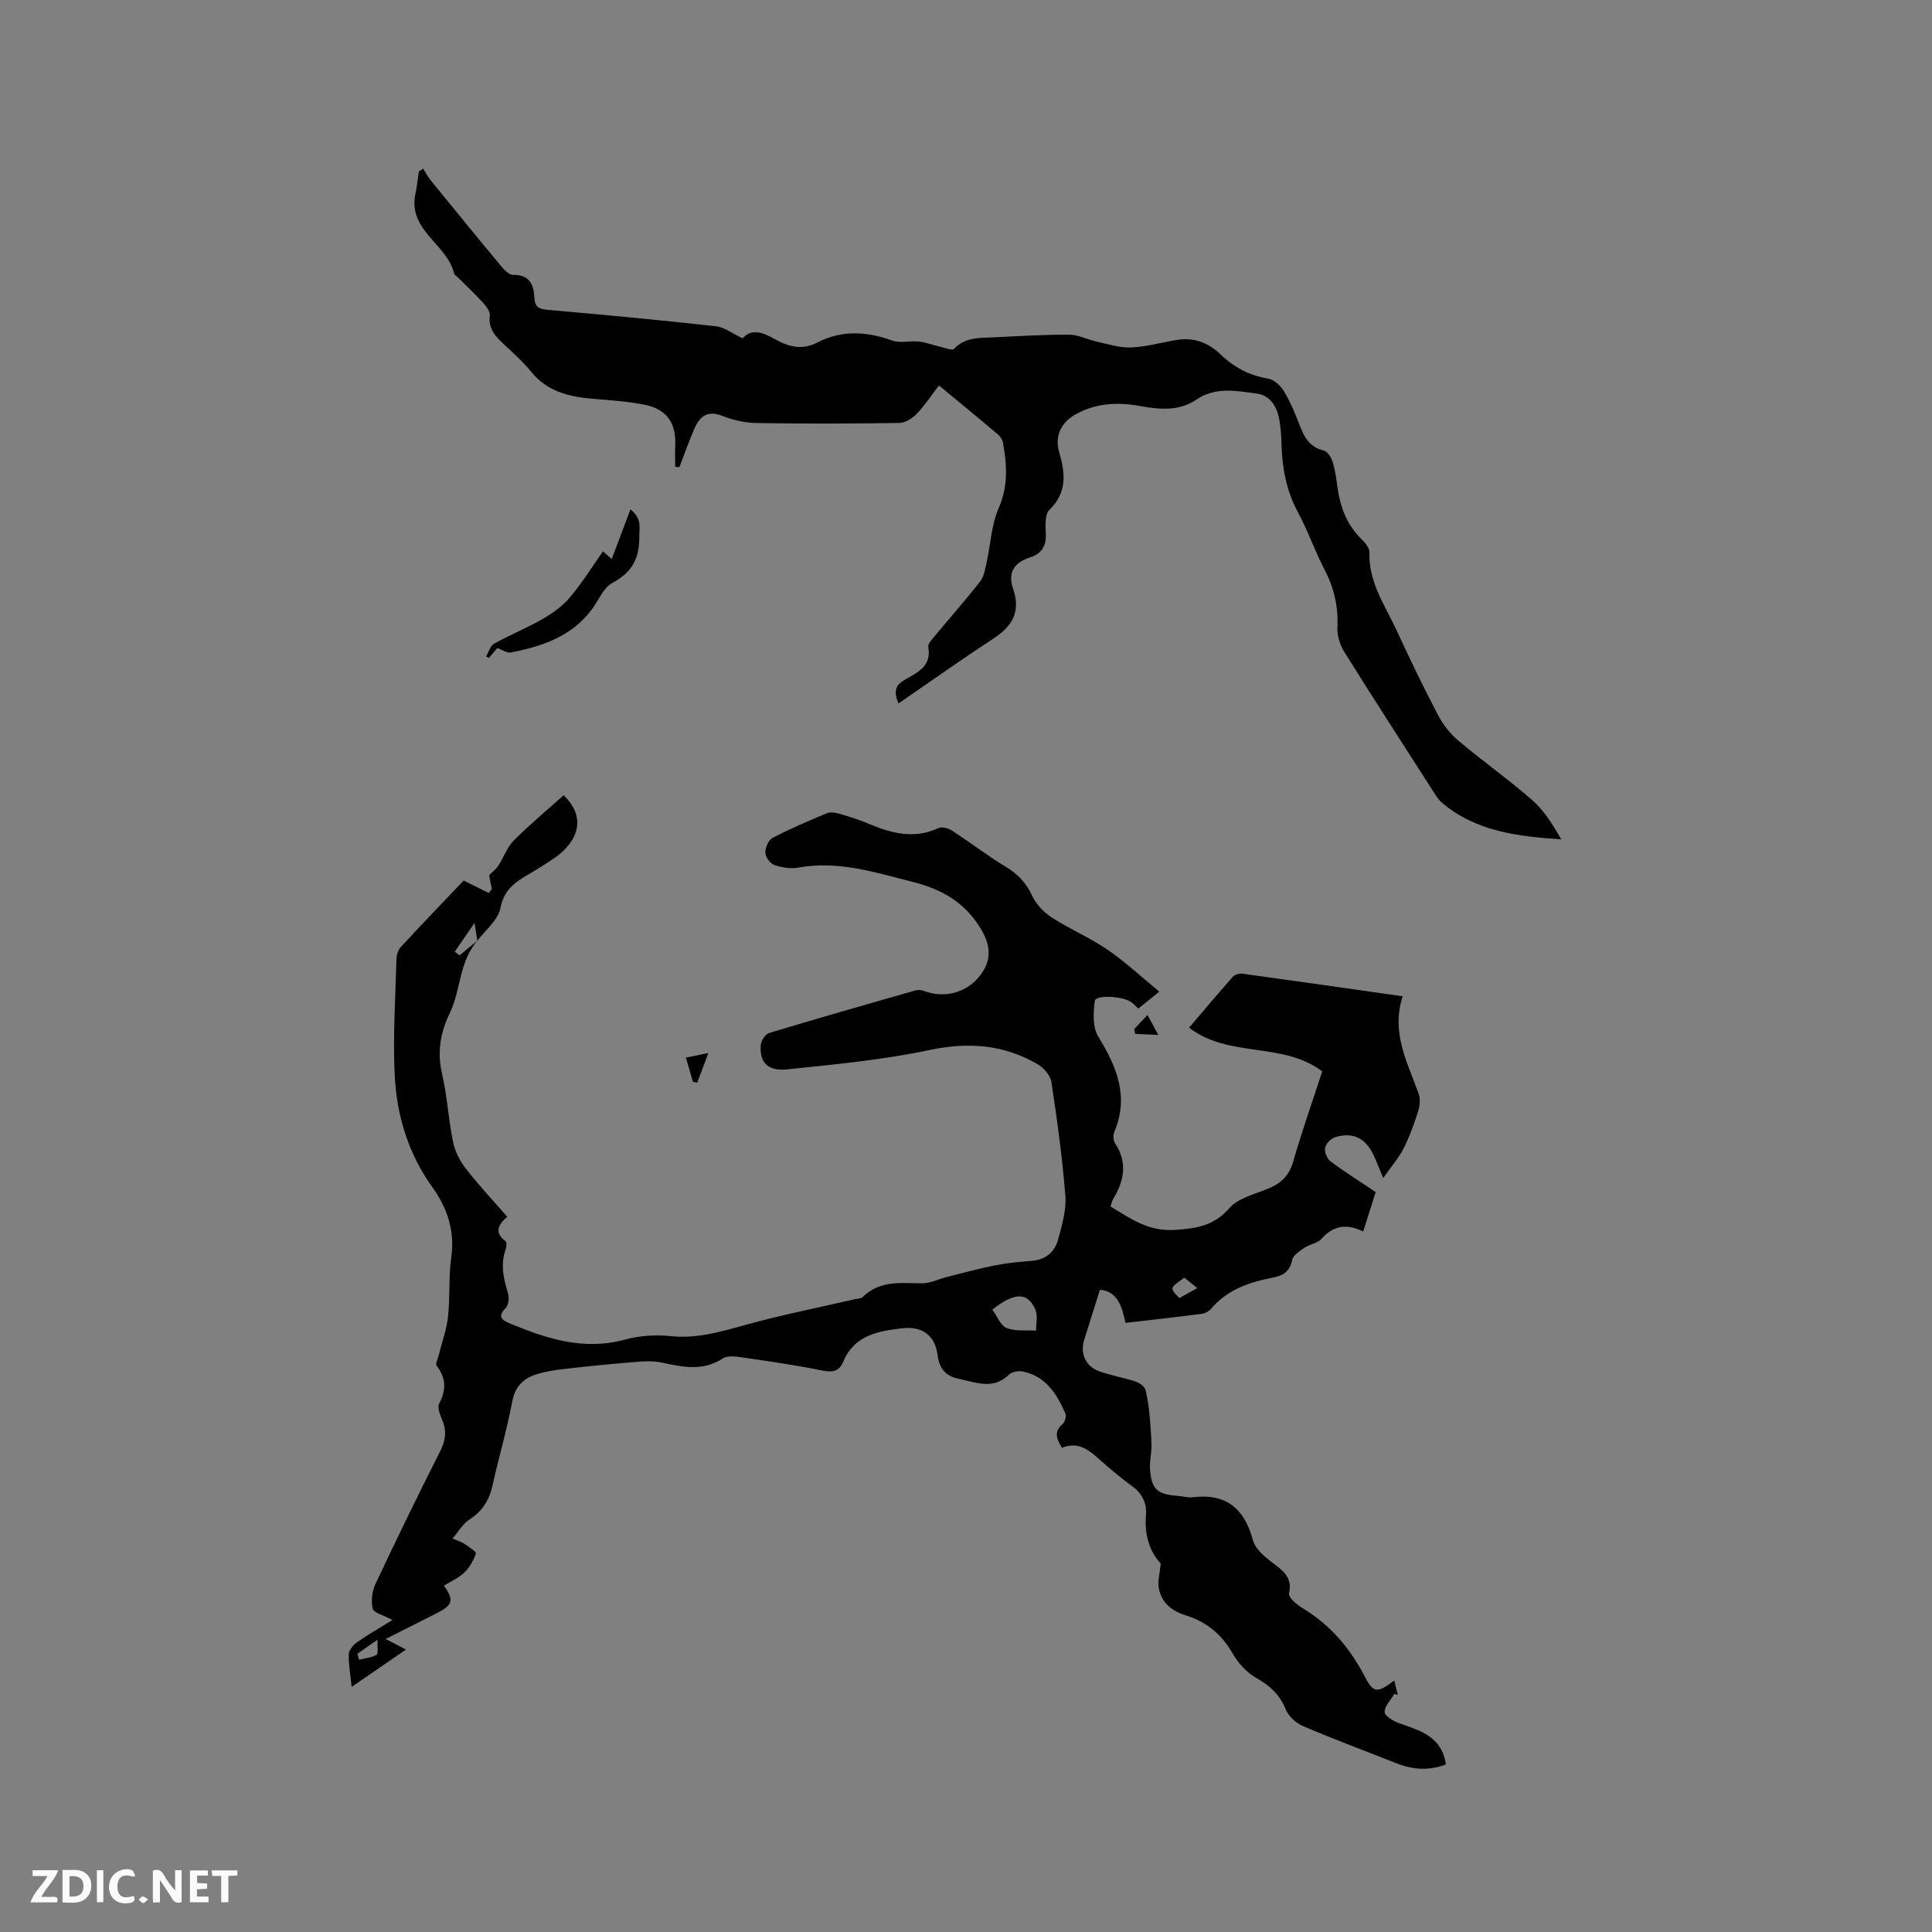 <svg enable-background="new 0 0 400 400" viewBox="0 0 400 400" xmlns="http://www.w3.org/2000/svg"><rect x="0" y="0" width="400" height="400" fill="#808080" stroke="none"/><g fill="#fbfafc"><path d="m37.59 393.81c-.92.31-1.52.05-2-.78-.7-1.2-1.52-2.34-2.47-3.78v4.59c-.55.03-.95.05-1.41.07-.03-.37-.06-.64-.06-.91 0-1.91 0-3.81 0-5.7 1.13-.41 1.77-.03 2.29.91.62 1.11 1.38 2.14 2.31 3.19v-4.2h1.35v6.61z"/><path d="m12.94 393.88v-6.75c1.9.19 3.93-.54 5.37 1.29.8 1.01.78 2.88.03 3.97-1.37 1.97-3.4 1.51-5.4 1.49m1.45-1.22c2.04.12 2.92-.58 2.89-2.21-.03-1.51-.98-2.19-2.89-2z"/><path d="m11.81 393.87h-5.49c.68-2.18 2.47-3.48 3.51-5.45h-3.08v-1.21h5.29c-.71 2.13-2.44 3.48-3.47 5.51.86 0 1.63.04 2.39-.01.79-.05 1.14.21.85 1.16"/><path d="m39.33 393.86v-6.61h3.7v1.07h-2.22v1.52c.68.04 1.34.09 2.07.13v1.07c-.72.05-1.38.09-2.1.14v1.48h2.4v1.19h-3.85z"/><path d="m27.71 388.56c-1.15-.3-2.46-.61-3.1.64-.37.73-.41 1.93-.06 2.67.63 1.35 1.99.93 3.17.68.35.94-.01 1.32-.93 1.46-1.62.25-3.05-.27-3.76-1.48-.73-1.24-.6-3.03.31-4.17.88-1.11 2.71-1.7 4-1.16.32.13.44.74.65 1.12-.1.08-.19.16-.28.24"/><path d="m49.15 387.24v1.07c-.59.02-1.17.05-1.87.08v5.44h-1.48v-5.44h-1.85c-.05-.4-.08-.73-.13-1.15z"/><path d="m20.06 387.21h1.33v6.62h-1.33z"/><path d="m30.68 393.25c-.49.38-.8.79-1.05.76-.32-.05-.6-.45-.9-.7.26-.24.51-.64.8-.67.29-.04.62.3 1.15.61"/></g><path d="m98.89 194.71c-3.84 4.28-3.44 10.17-5.75 15-1.95 4.07-2.67 8.03-1.63 12.53 1.07 4.63 1.32 9.44 2.27 14.11.4 1.96 1.39 3.95 2.62 5.54 2.66 3.43 5.64 6.6 8.62 10.03-1.84 1.59-2.78 3.22-.36 5.05.29.22.2 1.23.01 1.77-1.08 3.08-.42 6 .49 8.98.28.92.16 2.45-.43 3.05-1.61 1.63-1.11 2.42.66 3.16 7.71 3.23 15.44 5.76 24.03 3.41 2.99-.82 6.32-1.03 9.42-.71 5.46.57 10.41-.91 15.53-2.33 7.42-2.06 14.99-3.55 22.49-5.29.61-.14 1.4-.12 1.78-.5 3.55-3.48 7.93-2.85 12.28-2.81 1.66.02 3.32-.86 4.99-1.28 3.34-.84 6.66-1.76 10.04-2.43 2.49-.49 5.03-.74 7.57-.93 2.92-.22 4.84-1.78 5.55-4.43.79-2.94 1.73-6.05 1.5-9.01-.61-7.9-1.7-15.77-2.89-23.6-.21-1.37-1.59-2.95-2.86-3.69-6.99-4.07-14.29-4.64-22.33-2.94-9.69 2.05-19.63 2.98-29.51 4.01-4.08.42-5.79-1.5-5.46-5.11.08-.88.95-2.19 1.73-2.42 10.03-3.03 20.11-5.91 30.18-8.79.55-.16 1.25-.15 1.78.05 4.54 1.75 9.41.28 12.12-3.73 2.03-3 1.65-5.95-.27-9.12-3.29-5.44-8.04-8.17-14.11-9.7-7.81-1.97-15.44-4.46-23.68-2.95-1.59.29-3.43-.02-4.98-.55-.84-.29-1.8-1.63-1.83-2.52-.03-1.04.63-2.64 1.47-3.07 3.65-1.91 7.46-3.54 11.27-5.12.76-.32 1.86-.11 2.71.14 2.13.63 4.26 1.32 6.3 2.18 4.61 1.93 9.19 3.01 14.06.77.72-.33 2.03-.01 2.77.47 3.81 2.47 7.42 5.25 11.29 7.59 2.46 1.49 4.15 3.31 5.37 5.94.81 1.76 2.39 3.41 4.03 4.48 3.73 2.41 7.88 4.17 11.55 6.67 3.63 2.47 6.87 5.52 10.74 8.7-1.81 1.46-3.01 2.44-4.35 3.51-.32-.31-.8-.83-1.35-1.26-1.68-1.34-7.47-1.65-7.65-.32-.33 2.41-.47 5.45.7 7.36 3.82 6.22 6.43 12.37 3.36 19.68-.29.68-.27 1.81.12 2.39 2.61 4 1.94 7.79-.39 11.58-.21.35-.28.79-.54 1.55 4.14 2.45 7.81 5.25 13.49 4.83 4.51-.33 7.93-.86 11.11-4.49 1.85-2.12 5.3-2.9 8.12-4.08 2.6-1.09 4.27-2.66 5.09-5.52 1.81-6.29 3.99-12.47 6.02-18.72-8.16-6.2-19.25-2.7-27.57-9.04 3.02-3.54 5.99-7.08 9.05-10.53.41-.46 1.35-.75 1.99-.66 10.89 1.49 21.78 3.06 33.19 4.68-2.47 7.58 1.03 13.75 3.31 20.19.38 1.07.25 2.49-.11 3.61-.83 2.62-1.77 5.24-3 7.68-.98 1.94-2.47 3.63-4.23 6.15-1-2.38-1.49-3.73-2.12-5-1.68-3.36-4.3-4.57-7.88-3.44-.86.27-1.88 1.35-2.03 2.2-.15.86.4 2.26 1.12 2.79 3.13 2.32 6.44 4.4 9.35 6.35-.91 2.88-1.72 5.43-2.59 8.18-3.19-1.61-6.05-1.41-8.6 1.48-.84.95-2.48 1.14-3.6 1.9-.98.67-2.31 1.54-2.5 2.51-.48 2.42-1.91 3.24-4.06 3.66-4.84.94-9.4 2.48-12.74 6.45-.43.52-1.21.94-1.88 1.03-5.23.68-10.48 1.26-15.83 1.88-.73-3.47-1.7-6.57-5.28-6.86-1.17 3.7-2.28 7.11-3.31 10.54-.82 2.72.41 5.36 3.13 6.33 2.38.85 4.9 1.29 7.31 2.05 1.08.34 2.06 1.02 2.33 1.88.23 1.29.54 2.58.67 3.88.25 2.49.47 4.99.54 7.5.04 1.58-.41 3.17-.32 4.74.25 4.33 1.42 5.43 5.71 5.75 1.06.08 2.13.42 3.16.29 6.92-.84 10.69 2.34 12.45 8.91.47 1.76 2.35 3.35 3.94 4.56 2.2 1.67 4.3 3.1 3.54 6.36-.1.44.36 1.14.75 1.53.67.66 1.45 1.25 2.26 1.74 5.57 3.41 9.6 8.14 12.6 13.91 1.87 3.6 2.6 3.59 6.17.94.26 1.05.5 2.02.74 2.99-.24-.08-.48-.16-.71-.25-.74 1.26-2.04 2.53-2.03 3.79.01.81 1.85 1.9 3.05 2.32 4.36 1.52 8.84 2.79 9.63 8.52-3.34 1.28-6.7 1.14-10.06-.18-6.49-2.56-13.04-5-19.46-7.73-1.46-.62-3.04-2.03-3.62-3.46-1.23-3.05-3.23-4.9-6.05-6.5-1.99-1.13-3.8-3.07-4.94-5.07-2.28-4.01-5.43-6.61-9.78-7.95-2.93-.9-5.1-2.7-5.56-5.88-.18-1.28.22-2.63.44-4.83-2.19-2.28-3.43-5.82-3.06-10 .22-2.43-.74-4.47-2.85-6.01-2.39-1.75-4.69-3.65-6.89-5.64-2.21-1.99-4.42-3.66-7.67-2.29-1.02-1.83-1.78-3.29.12-4.89.5-.42.86-1.67.61-2.23-1.79-4.06-4.08-7.77-8.89-8.71-.87-.17-2.19.08-2.79.66-3.28 3.22-6.89 1.6-10.4.87-2.54-.53-4.01-1.95-4.37-4.85-.5-4.08-3.12-6.08-7.26-5.62-4.96.56-9.98 1.4-12.27 6.89-.84 2.02-2.19 2.3-4.32 1.87-5.39-1.1-10.85-1.89-16.3-2.68-1.42-.21-3.27-.52-4.31.16-4.2 2.74-8.39 1.77-12.78.85-2.18-.46-4.56-.17-6.83.02-4.53.36-9.04.84-13.55 1.36-1.78.21-3.57.5-5.28 1.02-2.81.84-4.58 2.48-5.18 5.7-1.09 5.82-2.79 11.52-4.07 17.31-.68 3.07-2.1 5.4-4.81 7.12-1.31.83-2.16 2.38-3.47 3.9 1.25.56 1.95.75 2.52 1.15.87.6 2.43 1.61 2.31 1.97-.49 1.44-1.32 2.9-2.41 3.95-1.18 1.14-2.79 1.82-4.21 2.71 2.12 3 1.86 3.99-1.44 5.67-3.39 1.73-6.8 3.43-10.63 5.36 1.36.71 2.4 1.24 4.22 2.19-3.89 2.67-7.36 5.06-11.25 7.73-.27-2.68-.68-4.75-.6-6.8.03-.86.95-1.91 1.74-2.46 2.26-1.58 4.67-2.95 7.31-4.58-1.93-1.05-3.89-1.49-4.09-2.36-.38-1.59-.14-3.62.57-5.12 4.32-9.2 8.78-18.34 13.36-27.4 1.09-2.16 1.44-4.07.54-6.32-.46-1.15-1.16-2.75-.71-3.61 1.49-2.85 1.44-5.3-.54-7.85-.28-.36.23-1.34.4-2.02.67-2.71 1.67-5.39 1.97-8.15.45-4.1.09-8.3.68-12.37.78-5.45-.93-10.26-3.87-14.34-5.04-7.01-7.41-14.82-7.84-23.14-.41-8.01.14-16.07.35-24.1.02-.88.35-1.96.92-2.58 4.37-4.74 8.85-9.38 12.99-13.74 2.08 1.03 3.64 1.8 5.21 2.58.21-.28.42-.55.63-.83-.19-.98-.39-1.96-.56-2.83.68-.71 1.44-1.29 1.93-2.04 1.1-1.69 1.77-3.76 3.15-5.15 3.28-3.3 6.88-6.28 10.34-9.39 5 4.78 2.7 9.77-1.75 12.88-1.82 1.27-3.72 2.44-5.64 3.57-2.75 1.61-5 3.19-5.7 6.92-.46 2.46-3.1 4.52-4.77 6.77-.17-1.02-.33-2.04-.59-3.7-1.63 2.37-2.86 4.16-4.09 5.95.33.25.67.51 1 .76 1.25-1.02 2.49-2.06 3.74-3.09zm106.56 76.43c1.04 1.42 1.71 3.33 2.95 3.81 1.83.71 4.06.42 6.12.55-.03-1.48.38-3.16-.17-4.41-1.61-3.61-4.3-3.57-8.9.05zm39.76-6.6c-3.08 2.13-3.08 2.13-1.03 4.21 1.14-.64 2.3-1.28 3.71-2.07-1.12-.89-1.92-1.53-2.68-2.14zm-171.21 77.84c.11.42.22.84.33 1.25 1.23-.31 2.59-.41 3.63-1.03.42-.25.14-1.65.21-3.12-1.83 1.27-3 2.09-4.17 2.9z" fill="#010000"/><path d="m186.03 145.64c-1.43-3.28.08-4.19 1.58-5.06 2.57-1.48 5.28-2.77 4.58-6.62-.12-.68.82-1.64 1.41-2.35 3.11-3.75 6.35-7.41 9.35-11.25.81-1.03 1.02-2.59 1.32-3.94.84-3.75.99-7.79 2.5-11.23 2.03-4.62 1.69-9.05.86-13.66-.12-.64-.68-1.31-1.21-1.76-3.89-3.28-7.82-6.5-12.02-9.97-1.58 2.06-2.95 4.16-4.66 5.94-.89.93-2.37 1.81-3.6 1.83-9.86.15-19.72.18-29.58.01-2.38-.04-4.86-.63-7.09-1.5-3.09-1.2-4.64.22-5.72 2.7-1.13 2.6-2.07 5.29-3.09 7.94-.29-.02-.58-.03-.87-.05 0-1.43-.06-2.86.01-4.28.24-4.68-1.64-7.61-6.21-8.56-3.61-.75-7.33-.96-11.01-1.28-4.87-.42-9.34-1.53-12.63-5.61-1.66-2.05-3.67-3.82-5.6-5.64-1.72-1.63-3.29-3.19-2.94-5.94.11-.82-.72-1.92-1.38-2.65-1.63-1.81-3.42-3.48-5.14-5.2-.3-.3-.79-.56-.87-.91-1.46-6.09-9.66-8.92-8-16.52.33-1.51.47-3.06.7-4.59.3-.19.61-.38.91-.57.48.77.89 1.6 1.46 2.31 4.82 5.92 9.64 11.84 14.52 17.7.7.84 1.75 1.99 2.62 1.98 3.46-.05 4.29 2.04 4.42 4.8.09 1.93 1.03 2.3 2.83 2.45 11.59 1.01 23.18 2.1 34.75 3.39 1.78.2 3.44 1.52 5.53 2.5 1.81-2.14 4.24-1.21 6.68.17 2.79 1.58 5.65 2.32 8.71.73 5.12-2.66 10.26-2.35 15.58-.44 1.64.59 3.67.01 5.5.21 1.47.16 2.89.71 4.34 1.04 1 .23 2.57.88 2.95.47 2.25-2.4 5.12-2.25 7.95-2.38 5.29-.24 10.58-.59 15.87-.56 1.95.01 3.87 1.04 5.84 1.47 2.32.51 4.7 1.28 7.02 1.18 3.14-.14 6.25-1.03 9.38-1.55 3.49-.58 6.51.48 9.02 2.9 2.83 2.73 6.05 4.46 10 5.11 1.24.2 2.61 1.54 3.31 2.73 1.34 2.26 2.34 4.75 3.29 7.21.92 2.38 2.09 4.27 4.83 4.92.75.18 1.53 1.32 1.81 2.18.53 1.59.79 3.3 1 4.97.55 4.3 1.89 8.19 5.12 11.29.73.7 1.59 1.78 1.56 2.66-.21 6.2 3.29 11.06 5.7 16.29 2.7 5.86 5.51 11.68 8.51 17.4 1.04 1.99 2.54 3.9 4.26 5.34 5.02 4.23 10.41 8.03 15.34 12.36 2.45 2.15 4.2 5.09 5.92 8.03-9.06-.62-17.72-1.62-24.76-7.64-.7-.6-1.22-1.46-1.73-2.25-6.18-9.63-12.39-19.24-18.45-28.94-.89-1.42-1.48-3.34-1.41-4.98.2-4.25-.64-8.11-2.6-11.89-2.04-3.94-3.51-8.18-5.61-12.09-2.43-4.54-3.26-9.33-3.38-14.35-.04-1.59-.16-3.19-.44-4.75-.48-2.7-1.92-5.06-4.68-5.41-4.2-.54-8.5-1.48-12.55 1.29-3.43 2.33-7.45 2.05-11.38 1.33-4.7-.87-9.27-.72-13.58 1.69-2.95 1.65-4.36 4.46-3.41 7.73 1.27 4.38 1.75 8.37-1.99 12.03-.94.92-.86 3.18-.76 4.79.15 2.62-.78 4.27-3.27 5.07-3.28 1.05-4.67 3.15-3.48 6.56 1.56 4.5-.07 7.59-3.91 10.11-6.58 4.31-13.02 8.87-19.83 13.56z" fill="#010000"/><path d="m102.97 134.17c-.54.63-1.15 1.33-1.75 2.04-.19-.1-.39-.19-.58-.29.54-.9.85-2.2 1.64-2.64 3.3-1.84 6.84-3.26 10.11-5.15 2.05-1.18 4.1-2.66 5.61-4.45 2.5-2.98 4.58-6.33 6.84-9.53.66.58 1.19 1.05 1.81 1.6 1.32-3.49 2.53-6.72 3.88-10.29 2.4 1.96 1.81 3.57 1.83 5.59.04 4.71-1.57 7.48-5.64 9.68-1.77.96-2.73 3.43-4.03 5.23-4.17 5.74-10.33 7.85-16.89 9.12-.84.19-1.84-.56-2.83-.91z" fill="#010000"/><path d="m142.01 218.97c1.62-.34 2.82-.58 4.66-.96-.89 2.37-1.61 4.25-2.32 6.13-.3-.05-.59-.1-.89-.16-.45-1.55-.9-3.11-1.45-5.01z" fill="#010000"/><path d="m239.81 214.27c-2.14-.09-3.47-.15-4.79-.21-.06-.34-.12-.69-.18-1.03.83-.88 1.66-1.75 2.74-2.89.64 1.17 1.14 2.11 2.23 4.13z" fill="#010000"/></svg>